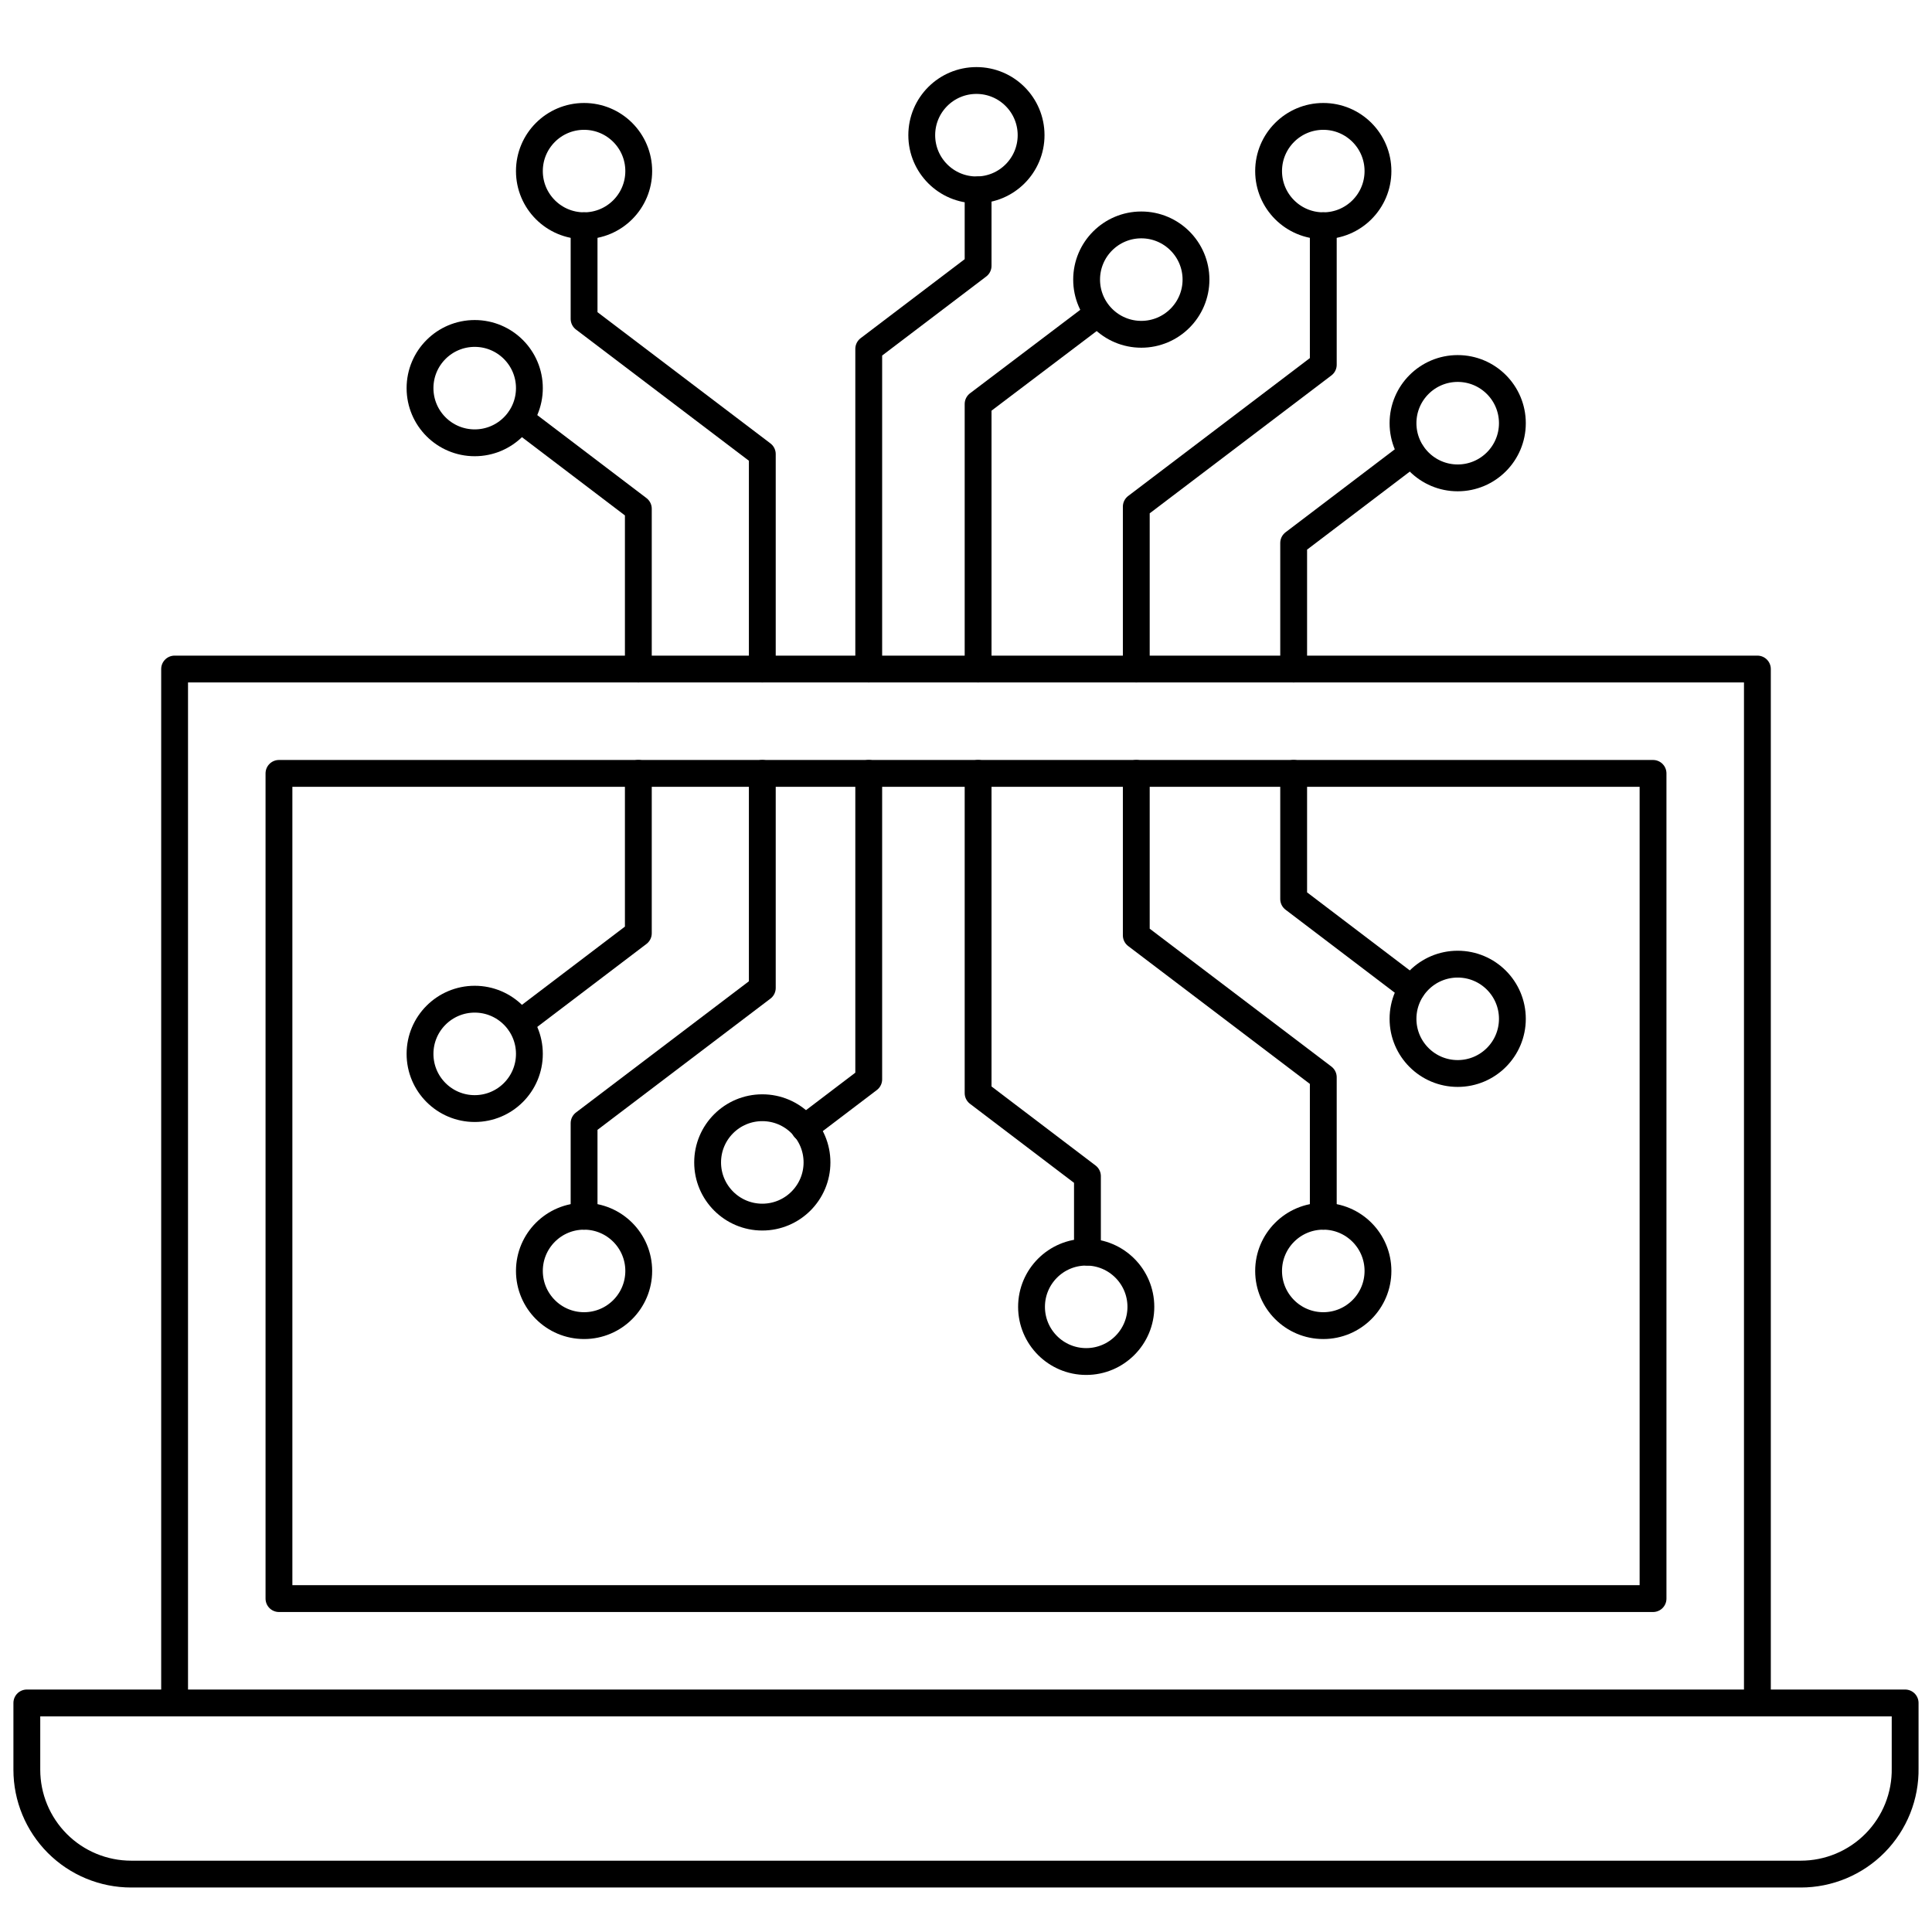 <svg width="72" height="72" viewBox="0 0 72 72" fill="none" xmlns="http://www.w3.org/2000/svg">
<path d="M1 63.464H70.999V65.891C71.008 66.407 70.913 66.919 70.722 67.398C70.53 67.877 70.245 68.313 69.883 68.681C69.521 69.049 69.089 69.341 68.613 69.54C68.137 69.739 67.627 69.842 67.111 69.842H4.889C3.857 69.842 2.868 69.432 2.139 68.703C1.41 67.973 1 66.984 1 65.953V63.464Z" stroke="black" stroke-linecap="round" stroke-linejoin="round"/>
<path d="M6.507 63.464V24.933H65.493V63.464" stroke="black" stroke-linecap="round" stroke-linejoin="round"/>
<path d="M61.604 28.822H10.396V59.575H61.604V28.822Z" stroke="black" stroke-linecap="round" stroke-linejoin="round"/>
<path d="M17.691 16.502C18.816 16.502 19.729 15.59 19.729 14.464C19.729 13.339 18.816 12.427 17.691 12.427C16.566 12.427 15.653 13.339 15.653 14.464C15.653 15.59 16.566 16.502 17.691 16.502Z" stroke="black" stroke-linecap="round" stroke-linejoin="round"/>
<path d="M54.324 17.809C55.45 17.809 56.362 16.896 56.362 15.771C56.362 14.646 55.45 13.733 54.324 13.733C53.199 13.733 52.286 14.646 52.286 15.771C52.286 16.896 53.199 17.809 54.324 17.809Z" stroke="black" stroke-linecap="round" stroke-linejoin="round"/>
<path d="M49.315 8.413C50.441 8.413 51.353 7.501 51.353 6.376C51.353 5.25 50.441 4.338 49.315 4.338C48.19 4.338 47.277 5.25 47.277 6.376C47.277 7.501 48.19 8.413 49.315 8.413Z" stroke="black" stroke-linecap="round" stroke-linejoin="round"/>
<path d="M21.767 8.413C22.892 8.413 23.804 7.501 23.804 6.376C23.804 5.25 22.892 4.338 21.767 4.338C20.641 4.338 19.729 5.25 19.729 6.376C19.729 7.501 20.641 8.413 21.767 8.413Z" stroke="black" stroke-linecap="round" stroke-linejoin="round"/>
<path d="M36.389 7.076C37.514 7.076 38.426 6.163 38.426 5.038C38.426 3.912 37.514 3 36.389 3C35.263 3 34.351 3.912 34.351 5.038C34.351 6.163 35.263 7.076 36.389 7.076Z" stroke="black" stroke-linecap="round" stroke-linejoin="round"/>
<path d="M42.533 12.458C43.658 12.458 44.571 11.545 44.571 10.42C44.571 9.295 43.658 8.382 42.533 8.382C41.408 8.382 40.495 9.295 40.495 10.42C40.495 11.545 41.408 12.458 42.533 12.458Z" stroke="black" stroke-linecap="round" stroke-linejoin="round"/>
<path d="M48.211 24.933V20.235L52.613 16.891" stroke="black" stroke-linecap="round" stroke-linejoin="round"/>
<path d="M42.346 24.933V18.882L49.315 13.593V8.413" stroke="black" stroke-linecap="round" stroke-linejoin="round"/>
<path d="M36.451 24.933V15.056L40.869 11.711" stroke="black" stroke-linecap="round" stroke-linejoin="round"/>
<path d="M32.375 24.933V13.002L36.451 9.907V7.076" stroke="black" stroke-linecap="round" stroke-linejoin="round"/>
<path d="M23.789 24.933V18.96L19.387 15.615" stroke="black" stroke-linecap="round" stroke-linejoin="round"/>
<path d="M28.409 24.933V16.922L21.767 11.882V8.413" stroke="black" stroke-linecap="round" stroke-linejoin="round"/>
<path d="M17.691 41.313C18.816 41.313 19.729 40.401 19.729 39.275C19.729 38.15 18.816 37.237 17.691 37.237C16.566 37.237 15.653 38.15 15.653 39.275C15.653 40.401 16.566 41.313 17.691 41.313Z" stroke="black" stroke-linecap="round" stroke-linejoin="round"/>
<path d="M54.324 40.006C55.45 40.006 56.362 39.094 56.362 37.969C56.362 36.843 55.45 35.931 54.324 35.931C53.199 35.931 52.286 36.843 52.286 37.969C52.286 39.094 53.199 40.006 54.324 40.006Z" stroke="black" stroke-linecap="round" stroke-linejoin="round"/>
<path d="M49.315 49.402C50.441 49.402 51.353 48.489 51.353 47.364C51.353 46.239 50.441 45.326 49.315 45.326C48.19 45.326 47.277 46.239 47.277 47.364C47.277 48.489 48.19 49.402 49.315 49.402Z" stroke="black" stroke-linecap="round" stroke-linejoin="round"/>
<path d="M21.767 49.402C22.892 49.402 23.804 48.489 23.804 47.364C23.804 46.239 22.892 45.326 21.767 45.326C20.641 45.326 19.729 46.239 19.729 47.364C19.729 48.489 20.641 49.402 21.767 49.402Z" stroke="black" stroke-linecap="round" stroke-linejoin="round"/>
<path d="M48.211 28.822V33.504L52.613 36.849" stroke="black" stroke-linecap="round" stroke-linejoin="round"/>
<path d="M42.346 28.822V34.858L49.315 40.146V45.326" stroke="black" stroke-linecap="round" stroke-linejoin="round"/>
<path d="M28.409 45.358C29.534 45.358 30.447 44.445 30.447 43.32C30.447 42.194 29.534 41.282 28.409 41.282C27.283 41.282 26.371 42.194 26.371 43.32C26.371 44.445 27.283 45.358 28.409 45.358Z" stroke="black" stroke-linecap="round" stroke-linejoin="round"/>
<path d="M32.375 28.822V40.224L29.98 42.044" stroke="black" stroke-linecap="round" stroke-linejoin="round"/>
<path d="M40.48 50.74C41.605 50.74 42.517 49.827 42.517 48.702C42.517 47.577 41.605 46.664 40.48 46.664C39.354 46.664 38.442 47.577 38.442 48.702C38.442 49.827 39.354 50.74 40.48 50.74Z" stroke="black" stroke-linecap="round" stroke-linejoin="round"/>
<path d="M36.451 28.822V40.737L40.526 43.833V46.664" stroke="black" stroke-linecap="round" stroke-linejoin="round"/>
<path d="M23.789 28.822V34.78L19.387 38.124" stroke="black" stroke-linecap="round" stroke-linejoin="round"/>
<path d="M28.409 28.822V36.818L21.767 41.858V45.326" stroke="black" stroke-linecap="round" stroke-linejoin="round"/>
</svg>

